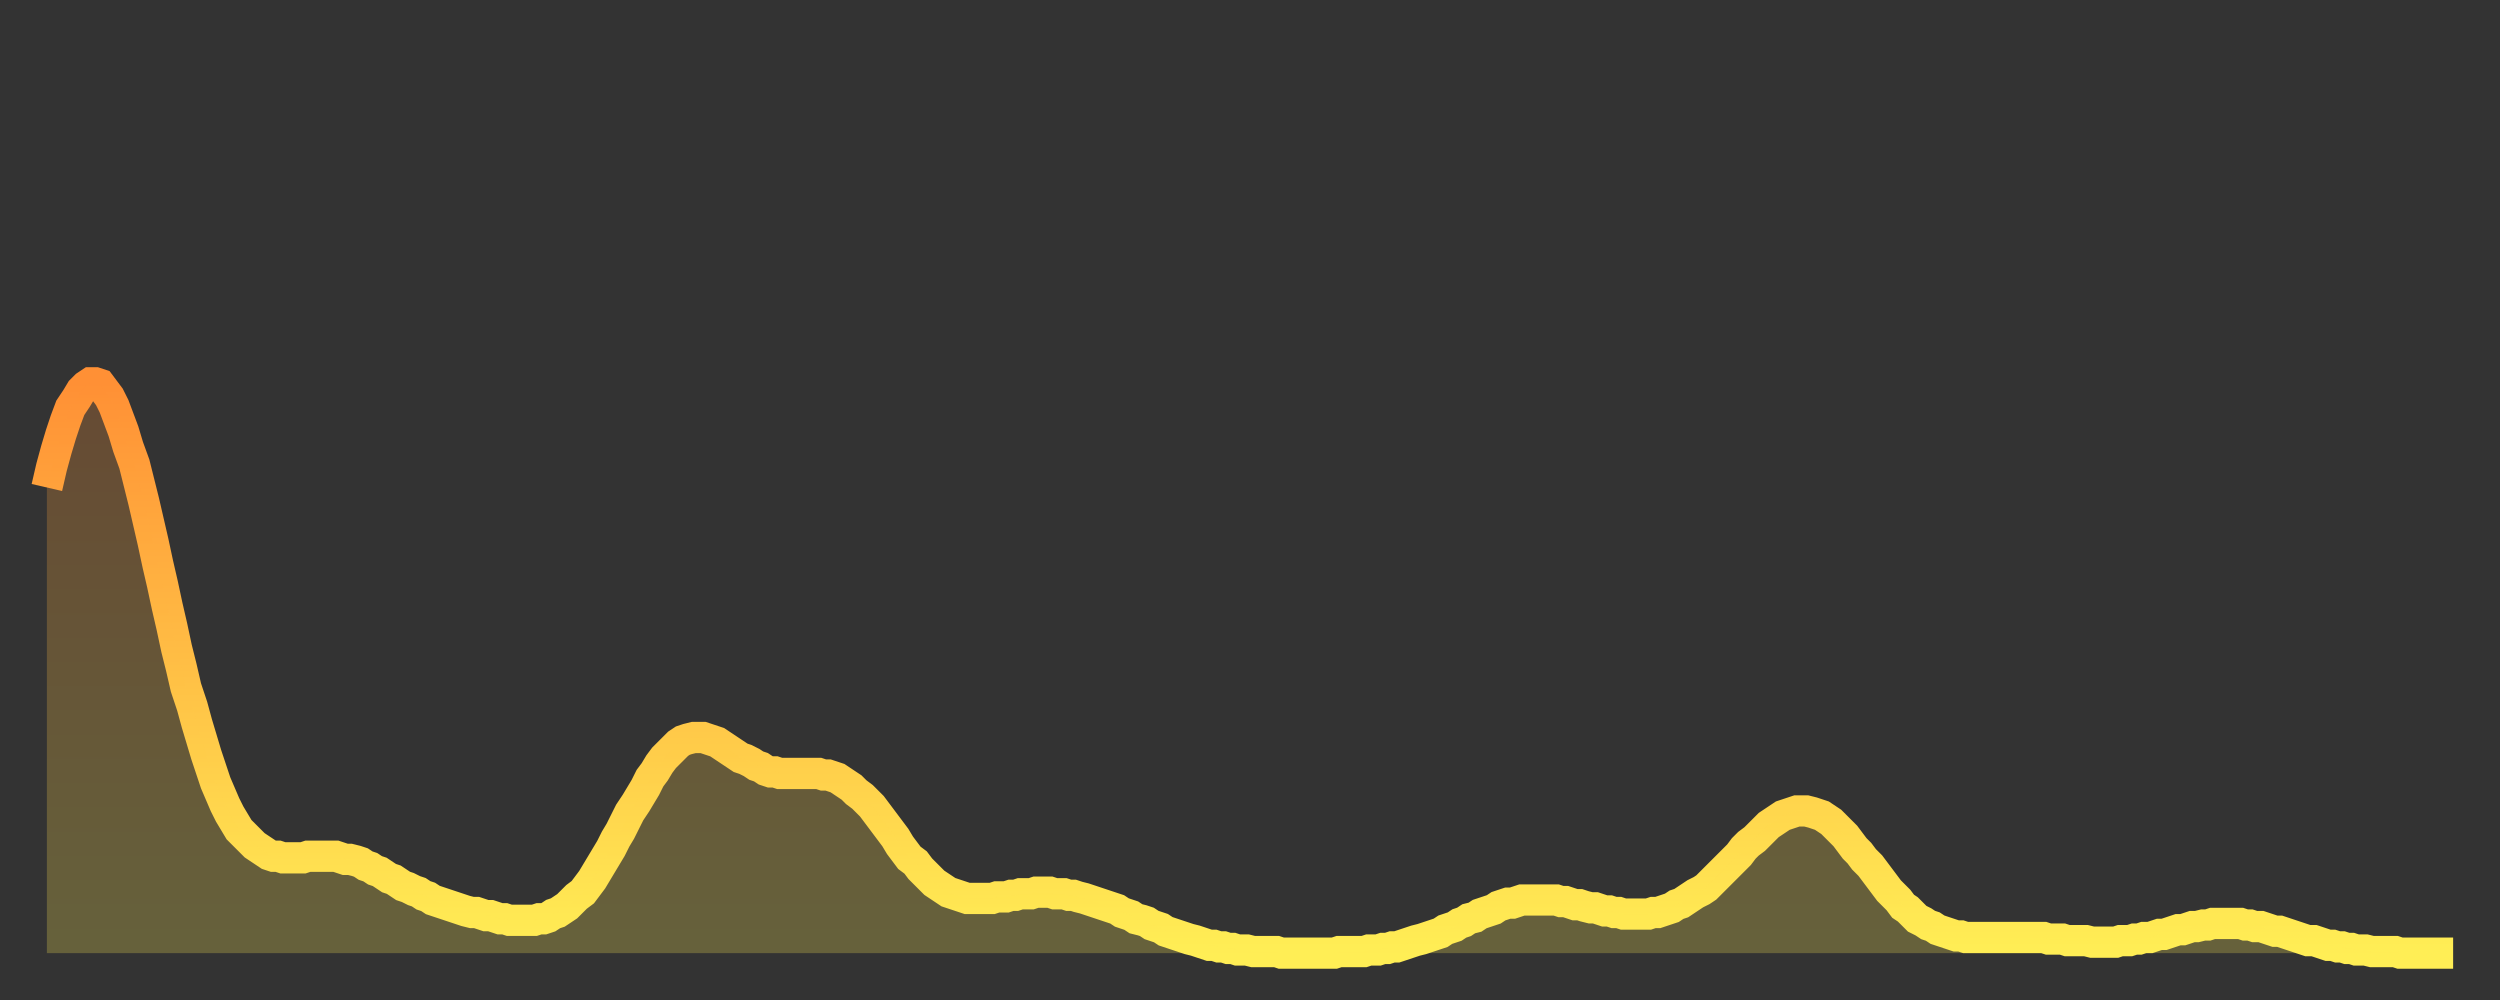 <?xml version="1.0" encoding="utf-8" ?>
<svg baseProfile="full" height="64" version="1.1" width="160" xmlns="http://www.w3.org/2000/svg" xmlns:ev="http://www.w3.org/2001/xml-events" xmlns:xlink="http://www.w3.org/1999/xlink"><rect width="100%" height="100%" fill="#333333" stroke="none"/><defs><linearGradient id="id45922" x1="0" x2="0" y1="0" y2="1"><stop offset="0%" stop-color="#ff9035" /><stop offset="50%" stop-color="#ffbf45" /><stop offset="100%" stop-color="#ffee55" /></linearGradient></defs><g transform="translate(3,3)"><g><path d="M 0.0 28.2 0.3 26.9 0.6 25.8 0.9 24.8 1.2 23.9 1.5 23.1 1.9 22.5 2.2 22.0 2.5 21.7 2.8 21.5 3.1 21.5 3.4 21.6 3.7 22.0 4.0 22.4 4.3 23.0 4.6 23.8 4.9 24.6 5.2 25.6 5.6 26.7 5.9 27.9 6.2 29.1 6.5 30.4 6.8 31.7 7.1 33.1 7.4 34.4 7.7 35.8 8.0 37.1 8.3 38.5 8.6 39.7 8.9 41.0 9.3 42.2 9.6 43.3 9.9 44.3 10.2 45.3 10.5 46.2 10.8 47.1 11.1 47.8 11.4 48.5 11.7 49.1 12.0 49.6 12.3 50.1 12.7 50.5 13.0 50.8 13.3 51.1 13.6 51.3 13.9 51.5 14.2 51.7 14.5 51.8 14.8 51.8 15.1 51.9 15.4 51.9 15.7 51.9 16.0 51.9 16.4 51.9 16.7 51.8 17.0 51.8 17.3 51.8 17.6 51.8 17.9 51.8 18.2 51.8 18.5 51.8 18.8 51.9 19.1 52.0 19.4 52.0 19.8 52.1 20.1 52.2 20.4 52.4 20.7 52.5 21.0 52.7 21.3 52.8 21.6 53.0 21.9 53.2 22.2 53.3 22.5 53.5 22.8 53.7 23.1 53.8 23.5 54.0 23.8 54.1 24.1 54.3 24.4 54.4 24.7 54.6 25.0 54.7 25.3 54.8 25.6 54.9 25.9 55.0 26.2 55.1 26.5 55.2 26.8 55.3 27.2 55.4 27.5 55.4 27.8 55.5 28.1 55.6 28.4 55.6 28.7 55.7 29.0 55.8 29.3 55.8 29.6 55.9 29.9 55.9 30.2 55.9 30.6 55.9 30.9 55.9 31.2 55.9 31.5 55.8 31.8 55.8 32.1 55.7 32.4 55.5 32.7 55.4 33.0 55.2 33.3 55.0 33.6 54.7 33.9 54.4 34.3 54.1 34.6 53.7 34.9 53.3 35.2 52.8 35.5 52.3 35.8 51.8 36.1 51.3 36.4 50.7 36.7 50.2 37.0 49.6 37.3 49.0 37.7 48.4 38.0 47.9 38.3 47.4 38.6 46.8 38.9 46.4 39.2 45.9 39.5 45.5 39.8 45.2 40.1 44.9 40.4 44.6 40.7 44.4 41.0 44.3 41.4 44.2 41.7 44.2 42.0 44.2 42.3 44.3 42.6 44.4 42.9 44.5 43.2 44.7 43.5 44.9 43.8 45.1 44.1 45.3 44.4 45.5 44.7 45.6 45.1 45.8 45.4 46.0 45.7 46.1 46.0 46.3 46.3 46.4 46.6 46.4 46.9 46.5 47.2 46.5 47.5 46.5 47.8 46.5 48.1 46.5 48.5 46.5 48.8 46.5 49.1 46.5 49.4 46.5 49.7 46.6 50.0 46.6 50.3 46.7 50.6 46.8 50.9 47.0 51.2 47.2 51.5 47.4 51.8 47.7 52.2 48.0 52.5 48.3 52.8 48.6 53.1 49.0 53.4 49.4 53.7 49.8 54.0 50.2 54.3 50.6 54.6 51.1 54.9 51.5 55.2 51.9 55.6 52.2 55.9 52.6 56.2 52.9 56.5 53.2 56.8 53.5 57.1 53.7 57.4 53.9 57.7 54.1 58.0 54.2 58.3 54.3 58.6 54.4 58.9 54.5 59.3 54.5 59.6 54.5 59.9 54.5 60.2 54.5 60.5 54.5 60.8 54.4 61.1 54.4 61.4 54.4 61.7 54.3 62.0 54.3 62.3 54.2 62.6 54.2 63.0 54.2 63.3 54.1 63.6 54.1 63.9 54.1 64.2 54.1 64.5 54.2 64.8 54.2 65.1 54.2 65.4 54.3 65.7 54.3 66.0 54.4 66.4 54.5 66.7 54.6 67.0 54.7 67.3 54.8 67.6 54.9 67.9 55.0 68.2 55.1 68.5 55.2 68.8 55.4 69.1 55.5 69.4 55.6 69.7 55.8 70.1 55.9 70.4 56.0 70.7 56.2 71.0 56.3 71.3 56.4 71.6 56.6 71.9 56.7 72.2 56.8 72.5 56.9 72.8 57.0 73.1 57.1 73.5 57.2 73.8 57.3 74.1 57.4 74.4 57.5 74.7 57.5 75.0 57.6 75.3 57.6 75.6 57.7 75.9 57.7 76.2 57.8 76.5 57.8 76.8 57.8 77.2 57.9 77.5 57.9 77.8 57.9 78.1 57.9 78.4 57.9 78.7 57.9 79.0 58.0 79.3 58.0 79.6 58.0 79.9 58.0 80.2 58.0 80.5 58.0 80.9 58.0 81.2 58.0 81.5 58.0 81.8 58.0 82.1 58.0 82.4 58.0 82.7 57.9 83.0 57.9 83.3 57.9 83.6 57.9 83.9 57.9 84.3 57.9 84.6 57.8 84.9 57.8 85.2 57.8 85.5 57.7 85.8 57.7 86.1 57.6 86.4 57.6 86.7 57.5 87.0 57.4 87.3 57.3 87.6 57.2 88.0 57.1 88.3 57.0 88.6 56.9 88.9 56.8 89.2 56.7 89.5 56.5 89.8 56.4 90.1 56.3 90.4 56.1 90.7 56.0 91.0 55.8 91.4 55.7 91.7 55.5 92.0 55.4 92.3 55.3 92.6 55.2 92.9 55.0 93.2 54.9 93.5 54.8 93.8 54.8 94.1 54.7 94.4 54.6 94.7 54.6 95.1 54.6 95.4 54.6 95.7 54.6 96.0 54.6 96.3 54.6 96.6 54.6 96.9 54.7 97.2 54.7 97.5 54.8 97.8 54.9 98.1 54.9 98.4 55.0 98.8 55.1 99.1 55.1 99.4 55.2 99.7 55.3 100.0 55.3 100.3 55.4 100.6 55.4 100.9 55.5 101.2 55.5 101.5 55.5 101.8 55.5 102.2 55.5 102.5 55.5 102.8 55.4 103.1 55.4 103.4 55.3 103.7 55.2 104.0 55.1 104.3 54.9 104.6 54.8 104.9 54.6 105.2 54.4 105.5 54.2 105.9 54.0 106.2 53.8 106.5 53.5 106.8 53.2 107.1 52.9 107.4 52.6 107.7 52.3 108.0 52.0 108.3 51.7 108.6 51.3 108.9 51.0 109.3 50.7 109.6 50.4 109.9 50.1 110.2 49.8 110.5 49.6 110.8 49.4 111.1 49.2 111.4 49.1 111.7 49.0 112.0 48.9 112.3 48.9 112.6 48.9 113.0 49.0 113.3 49.1 113.6 49.2 113.9 49.4 114.2 49.6 114.5 49.9 114.8 50.2 115.1 50.5 115.4 50.9 115.7 51.3 116.0 51.6 116.3 52.0 116.7 52.4 117.0 52.8 117.3 53.2 117.6 53.6 117.9 54.0 118.2 54.3 118.5 54.6 118.8 55.0 119.1 55.2 119.4 55.5 119.7 55.8 120.1 56.0 120.4 56.2 120.7 56.3 121.0 56.5 121.3 56.6 121.6 56.7 121.9 56.8 122.2 56.9 122.5 56.9 122.8 57.0 123.1 57.0 123.4 57.0 123.8 57.0 124.1 57.0 124.4 57.0 124.7 57.0 125.0 57.0 125.3 57.0 125.6 57.0 125.9 57.0 126.2 57.0 126.5 57.0 126.8 57.0 127.2 57.0 127.5 57.0 127.8 57.0 128.1 57.1 128.4 57.1 128.7 57.1 129.0 57.1 129.3 57.2 129.6 57.2 129.9 57.2 130.2 57.2 130.5 57.2 130.9 57.3 131.2 57.3 131.5 57.3 131.8 57.3 132.1 57.3 132.4 57.3 132.7 57.2 133.0 57.2 133.3 57.2 133.6 57.1 133.9 57.1 134.2 57.0 134.6 57.0 134.9 56.9 135.2 56.8 135.5 56.8 135.8 56.7 136.1 56.6 136.4 56.5 136.7 56.5 137.0 56.4 137.3 56.3 137.6 56.3 138.0 56.2 138.3 56.2 138.6 56.1 138.9 56.1 139.2 56.1 139.5 56.1 139.8 56.1 140.1 56.1 140.4 56.1 140.7 56.2 141.0 56.2 141.3 56.3 141.7 56.3 142.0 56.4 142.3 56.5 142.6 56.6 142.9 56.6 143.2 56.7 143.5 56.8 143.8 56.9 144.1 57.0 144.4 57.1 144.7 57.2 145.1 57.2 145.4 57.3 145.7 57.4 146.0 57.5 146.3 57.5 146.6 57.6 146.9 57.6 147.2 57.7 147.5 57.7 147.8 57.8 148.1 57.8 148.4 57.8 148.8 57.9 149.1 57.9 149.4 57.9 149.7 57.9 150.0 57.9 150.3 57.9 150.6 58.0 150.9 58.0 151.2 58.0 151.5 58.0 151.8 58.0 152.1 58.0 152.5 58.0 152.8 58.0 153.1 58.0 153.4 58.0 153.7 58.0 154.0 58.0" fill="none" id="graph-curve" opacity="1" stroke="url(#id45922)" stroke-width="2" /><path d="M 0 58 L 0.0 28.2 0.3 26.9 0.6 25.8 0.9 24.8 1.2 23.9 1.5 23.1 1.9 22.5 2.2 22.0 2.5 21.7 2.8 21.5 3.1 21.5 3.4 21.6 3.7 22.0 4.0 22.4 4.3 23.0 4.6 23.8 4.9 24.6 5.2 25.6 5.6 26.7 5.9 27.9 6.2 29.1 6.5 30.4 6.8 31.7 7.1 33.1 7.4 34.4 7.7 35.8 8.0 37.1 8.3 38.5 8.6 39.7 8.9 41.0 9.3 42.2 9.6 43.3 9.9 44.3 10.2 45.3 10.5 46.2 10.8 47.1 11.1 47.8 11.4 48.5 11.7 49.1 12.0 49.6 12.3 50.1 12.7 50.5 13.0 50.8 13.3 51.1 13.6 51.3 13.9 51.5 14.2 51.7 14.5 51.8 14.8 51.8 15.1 51.9 15.4 51.9 15.7 51.9 16.0 51.9 16.4 51.9 16.7 51.8 17.0 51.8 17.3 51.8 17.6 51.8 17.9 51.8 18.2 51.8 18.5 51.8 18.8 51.9 19.1 52.0 19.4 52.0 19.8 52.1 20.1 52.2 20.4 52.4 20.7 52.5 21.0 52.7 21.3 52.8 21.6 53.0 21.9 53.2 22.2 53.3 22.5 53.5 22.8 53.7 23.1 53.8 23.5 54.0 23.8 54.1 24.1 54.3 24.4 54.4 24.7 54.6 25.0 54.7 25.3 54.8 25.6 54.9 25.9 55.0 26.2 55.1 26.5 55.2 26.8 55.3 27.2 55.4 27.5 55.4 27.8 55.5 28.1 55.6 28.4 55.6 28.7 55.7 29.0 55.8 29.3 55.8 29.6 55.9 29.9 55.9 30.2 55.9 30.6 55.9 30.9 55.9 31.2 55.9 31.5 55.8 31.8 55.8 32.1 55.7 32.4 55.5 32.7 55.4 33.0 55.2 33.3 55.0 33.6 54.7 33.9 54.4 34.3 54.1 34.6 53.7 34.9 53.3 35.2 52.8 35.5 52.3 35.8 51.8 36.1 51.3 36.4 50.7 36.7 50.2 37.0 49.6 37.3 49.0 37.7 48.4 38.0 47.9 38.3 47.4 38.6 46.8 38.9 46.4 39.2 45.9 39.5 45.5 39.8 45.2 40.1 44.9 40.4 44.6 40.7 44.4 41.0 44.3 41.4 44.2 41.7 44.2 42.0 44.2 42.3 44.3 42.6 44.4 42.9 44.5 43.2 44.7 43.5 44.9 43.8 45.1 44.1 45.3 44.4 45.5 44.7 45.6 45.1 45.8 45.4 46.0 45.7 46.1 46.0 46.3 46.3 46.4 46.6 46.4 46.9 46.5 47.2 46.5 47.5 46.5 47.8 46.5 48.1 46.5 48.5 46.5 48.8 46.5 49.1 46.5 49.4 46.5 49.7 46.6 50.0 46.6 50.3 46.7 50.6 46.8 50.9 47.0 51.2 47.2 51.5 47.4 51.8 47.7 52.2 48.0 52.5 48.3 52.8 48.6 53.1 49.0 53.4 49.4 53.7 49.8 54.0 50.2 54.3 50.6 54.6 51.1 54.9 51.5 55.2 51.9 55.6 52.2 55.9 52.6 56.2 52.9 56.5 53.2 56.8 53.5 57.1 53.7 57.4 53.9 57.7 54.1 58.0 54.2 58.3 54.3 58.6 54.4 58.9 54.5 59.3 54.5 59.6 54.5 59.9 54.5 60.2 54.5 60.5 54.5 60.8 54.4 61.1 54.4 61.4 54.4 61.7 54.3 62.0 54.3 62.3 54.2 62.6 54.2 63.0 54.2 63.3 54.1 63.6 54.1 63.9 54.1 64.2 54.1 64.5 54.2 64.8 54.2 65.1 54.2 65.4 54.3 65.7 54.3 66.0 54.4 66.4 54.5 66.7 54.6 67.0 54.7 67.3 54.8 67.6 54.9 67.9 55.0 68.2 55.1 68.5 55.2 68.8 55.4 69.1 55.5 69.4 55.6 69.7 55.8 70.1 55.9 70.4 56.0 70.7 56.2 71.0 56.3 71.3 56.4 71.6 56.6 71.9 56.7 72.2 56.8 72.5 56.9 72.8 57.0 73.1 57.1 73.5 57.2 73.8 57.3 74.1 57.4 74.4 57.5 74.7 57.5 75.0 57.6 75.3 57.6 75.6 57.7 75.9 57.7 76.2 57.8 76.5 57.8 76.8 57.8 77.2 57.9 77.5 57.9 77.8 57.9 78.1 57.9 78.4 57.9 78.7 57.9 79.0 58.0 79.3 58.0 79.6 58.0 79.9 58.0 80.2 58.0 80.5 58.0 80.9 58.0 81.2 58.0 81.5 58.0 81.8 58.0 82.1 58.0 82.4 58.0 82.7 57.9 83.0 57.9 83.3 57.9 83.6 57.9 83.9 57.9 84.3 57.9 84.6 57.8 84.9 57.8 85.2 57.8 85.5 57.7 85.8 57.7 86.1 57.6 86.4 57.6 86.7 57.5 87.0 57.4 87.3 57.3 87.6 57.2 88.0 57.1 88.3 57.0 88.6 56.9 88.9 56.8 89.2 56.7 89.5 56.5 89.8 56.4 90.1 56.3 90.4 56.1 90.7 56.0 91.0 55.8 91.4 55.7 91.7 55.5 92.0 55.4 92.3 55.3 92.6 55.2 92.9 55.0 93.2 54.9 93.5 54.8 93.8 54.8 94.1 54.7 94.4 54.6 94.7 54.6 95.1 54.6 95.4 54.6 95.7 54.6 96.0 54.6 96.3 54.6 96.6 54.6 96.9 54.7 97.2 54.7 97.5 54.8 97.8 54.9 98.1 54.9 98.4 55.0 98.8 55.1 99.1 55.1 99.4 55.2 99.7 55.3 100.0 55.3 100.3 55.4 100.6 55.4 100.9 55.5 101.2 55.5 101.5 55.5 101.8 55.5 102.2 55.5 102.5 55.5 102.8 55.4 103.1 55.4 103.4 55.3 103.7 55.2 104.0 55.1 104.3 54.9 104.6 54.8 104.9 54.6 105.2 54.4 105.5 54.2 105.9 54.0 106.2 53.8 106.5 53.5 106.8 53.2 107.1 52.9 107.4 52.6 107.7 52.3 108.0 52.0 108.3 51.7 108.6 51.3 108.9 51.0 109.3 50.7 109.6 50.4 109.9 50.1 110.2 49.8 110.5 49.6 110.8 49.4 111.1 49.2 111.4 49.1 111.7 49.0 112.0 48.9 112.3 48.9 112.6 48.9 113.0 49.0 113.3 49.1 113.6 49.2 113.9 49.4 114.2 49.6 114.5 49.9 114.8 50.2 115.1 50.5 115.4 50.9 115.7 51.3 116.0 51.6 116.3 52.0 116.7 52.4 117.0 52.8 117.3 53.2 117.6 53.6 117.9 54.0 118.2 54.3 118.5 54.6 118.8 55.0 119.1 55.2 119.4 55.5 119.7 55.8 120.1 56.0 120.4 56.2 120.7 56.3 121.0 56.5 121.3 56.6 121.6 56.7 121.9 56.8 122.2 56.9 122.5 56.9 122.8 57.0 123.1 57.0 123.4 57.0 123.8 57.0 124.1 57.0 124.4 57.0 124.7 57.0 125.0 57.0 125.3 57.0 125.6 57.0 125.9 57.0 126.2 57.0 126.5 57.0 126.8 57.0 127.2 57.0 127.5 57.0 127.8 57.0 128.1 57.1 128.4 57.1 128.7 57.1 129.0 57.1 129.3 57.2 129.6 57.2 129.9 57.2 130.2 57.2 130.5 57.2 130.9 57.3 131.2 57.3 131.5 57.3 131.8 57.3 132.1 57.3 132.4 57.3 132.7 57.2 133.0 57.2 133.3 57.2 133.6 57.1 133.9 57.1 134.2 57.0 134.6 57.0 134.9 56.9 135.2 56.8 135.5 56.8 135.8 56.7 136.1 56.6 136.4 56.5 136.7 56.5 137.0 56.4 137.3 56.3 137.6 56.3 138.0 56.2 138.3 56.2 138.6 56.1 138.9 56.1 139.2 56.1 139.5 56.1 139.8 56.1 140.1 56.1 140.4 56.1 140.7 56.2 141.0 56.2 141.3 56.3 141.7 56.3 142.0 56.4 142.3 56.5 142.6 56.6 142.9 56.6 143.2 56.7 143.5 56.8 143.8 56.9 144.1 57.0 144.4 57.1 144.7 57.2 145.1 57.2 145.4 57.3 145.7 57.4 146.0 57.5 146.3 57.5 146.6 57.6 146.9 57.6 147.2 57.7 147.5 57.7 147.8 57.8 148.1 57.8 148.4 57.8 148.8 57.9 149.1 57.9 149.4 57.9 149.7 57.9 150.0 57.9 150.3 57.9 150.6 58.0 150.9 58.0 151.2 58.0 151.5 58.0 151.8 58.0 152.1 58.0 152.5 58.0 152.8 58.0 153.1 58.0 153.4 58.0 153.7 58.0 154.0 58.0 154 58" fill="url(#id45922)" fill-opacity=".25" id="graph-shadow" /></g></g></svg>